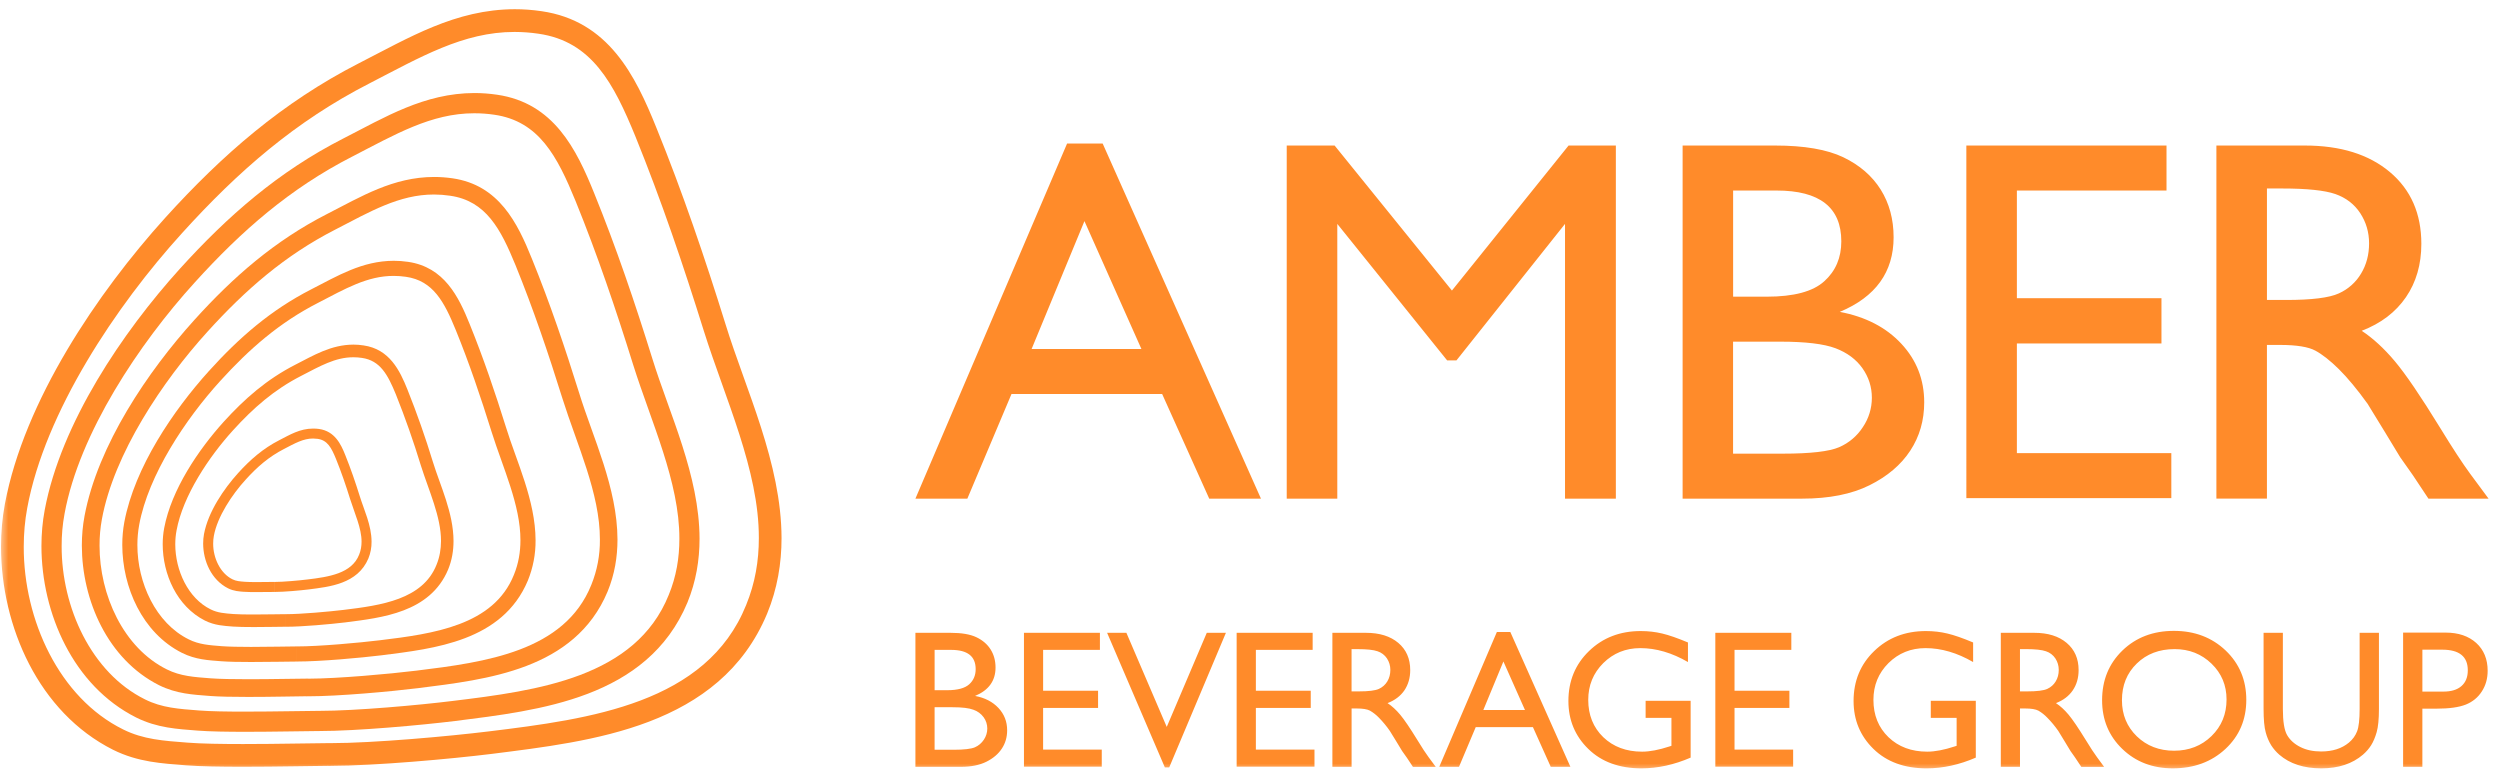<?xml version="1.0" encoding="UTF-8"?> <svg xmlns="http://www.w3.org/2000/svg" width="149" height="46" viewBox="0 0 149 46" fill="none"> <g clip-path="url(#clip0_32_29)"> <mask id="mask0_32_29" style="mask-type:luminance" maskUnits="userSpaceOnUse" x="0" y="0" width="149" height="46"> <path d="M149 0H0V46H149V0Z" fill="white"></path> </mask> <g mask="url(#mask0_32_29)"> <path fill-rule="evenodd" clip-rule="evenodd" d="M68.029 20.801L64.633 13.178L61.483 20.801H68.029ZM63.599 8.553H65.718L75.153 29.719H72.07L69.264 23.483H60.285L57.654 29.719H54.559L63.599 8.553ZM93.487 8.674H96.305V29.719H93.275V13.344L86.805 21.479H86.249L79.703 13.344V29.719H76.689V8.674H79.543L86.535 17.317L93.487 8.674ZM106.107 20.363H103.291V27.038H106.259C107.905 27.038 109.024 26.908 109.612 26.653C110.192 26.403 110.685 25.986 111.027 25.456C111.377 24.94 111.563 24.331 111.563 23.708C111.563 23.066 111.376 22.478 111 21.945C110.623 21.415 110.088 21.018 109.395 20.755C108.702 20.495 107.605 20.363 106.11 20.363M105.884 11.355H103.294V17.682H105.299C106.905 17.682 108.049 17.379 108.726 16.764C109.404 16.154 109.742 15.36 109.742 14.384C109.742 12.364 108.457 11.356 105.885 11.356M107.408 29.72H100.284V8.674H105.796C107.532 8.674 108.888 8.907 109.863 9.374C110.835 9.841 111.58 10.486 112.093 11.304C112.603 12.122 112.859 13.069 112.859 14.142C112.859 16.212 111.789 17.695 109.651 18.588C111.187 18.878 112.411 19.511 113.319 20.486C114.227 21.461 114.683 22.624 114.683 23.98C114.683 25.056 114.406 26.015 113.853 26.858C113.301 27.701 112.491 28.39 111.423 28.921C110.353 29.454 109.013 29.719 107.406 29.719M117.194 8.674H129.124V11.356H120.206V17.773H128.823V20.47H120.206V27.007H129.411V29.687H117.195L117.194 8.674ZM136.013 11.234H135.11V17.878H136.255C137.78 17.878 138.827 17.748 139.395 17.486C139.948 17.238 140.412 16.825 140.721 16.304C141.038 15.777 141.197 15.178 141.197 14.504C141.197 13.84 141.02 13.241 140.67 12.704C140.317 12.167 139.822 11.788 139.185 11.564C138.545 11.344 137.489 11.234 136.013 11.234ZM132.097 29.719V8.674H137.369C139.496 8.674 141.186 9.201 142.439 10.256C143.689 11.31 144.312 12.736 144.312 14.533C144.312 15.759 144.006 16.82 143.394 17.713C142.78 18.607 141.904 19.276 140.758 19.715C141.428 20.159 142.086 20.761 142.728 21.525C143.372 22.288 144.276 23.618 145.442 25.515C146.174 26.712 146.762 27.609 147.204 28.212L148.319 29.72H144.735L143.815 28.335C143.759 28.246 143.699 28.16 143.635 28.078L143.049 27.248L142.117 25.711L141.109 24.067C140.486 23.203 139.916 22.517 139.399 22.004C138.879 21.491 138.413 21.124 137.995 20.898C137.58 20.673 136.877 20.558 135.892 20.558H135.109V29.718H132.096L132.097 29.719ZM56.772 42.151H55.702V44.686H56.828C57.453 44.686 57.877 44.636 58.102 44.54C58.325 44.442 58.502 44.29 58.639 44.085C58.772 43.889 58.842 43.657 58.843 43.421C58.843 43.18 58.768 42.946 58.627 42.751C58.475 42.542 58.262 42.384 58.017 42.301C57.755 42.201 57.34 42.151 56.772 42.151ZM56.687 38.733H55.703V41.136H56.462C57.072 41.136 57.507 41.016 57.763 40.786C58.023 40.552 58.15 40.25 58.15 39.881C58.15 39.114 57.663 38.733 56.687 38.733ZM57.264 45.703H54.559V37.716H56.653C57.312 37.716 57.825 37.803 58.196 37.98C58.566 38.157 58.847 38.4 59.042 38.71C59.237 39.02 59.334 39.38 59.334 39.788C59.334 40.575 58.926 41.138 58.114 41.478C58.7 41.586 59.163 41.828 59.51 42.198C59.853 42.568 60.026 43.008 60.026 43.524C60.026 43.931 59.922 44.296 59.711 44.614C59.502 44.934 59.194 45.197 58.788 45.4C58.383 45.602 57.876 45.702 57.266 45.702M61.028 37.716H65.555V38.732L62.17 38.734V41.169H65.445V42.192H62.169V44.675H65.665V45.692H61.028V37.716ZM71.924 37.716H73.064L69.686 45.736H69.425L65.984 37.716H67.133L69.538 43.324L71.924 37.716ZM73.704 37.716H78.234V38.732L74.85 38.734V41.169H78.12V42.192H74.85V44.675H78.343V45.692H73.704V37.716ZM80.897 38.687H80.553V41.207H80.987C81.567 41.207 81.965 41.157 82.181 41.059C82.397 40.959 82.564 40.811 82.684 40.612C82.805 40.412 82.865 40.182 82.865 39.927C82.865 39.677 82.797 39.45 82.665 39.245C82.531 39.042 82.332 38.89 82.1 38.815C81.861 38.73 81.459 38.688 80.898 38.688L80.897 38.687ZM79.41 45.703V37.716H81.413C82.221 37.716 82.864 37.916 83.338 38.316C83.811 38.716 84.049 39.256 84.049 39.938C84.049 40.403 83.93 40.806 83.7 41.148C83.466 41.486 83.132 41.738 82.698 41.906C82.954 42.074 83.204 42.302 83.448 42.592C83.692 42.882 84.035 43.388 84.478 44.109C84.754 44.563 84.978 44.904 85.147 45.132L85.57 45.704H84.21L83.862 45.178C83.852 45.158 83.828 45.128 83.794 45.081L83.57 44.766L83.215 44.181L82.832 43.559C82.639 43.28 82.422 43.018 82.184 42.775C82.026 42.611 81.847 42.47 81.65 42.355C81.493 42.27 81.227 42.225 80.853 42.225H80.555V45.703H79.41ZM90.889 42.317L89.603 39.424L88.406 42.317H90.889ZM89.212 37.667L90.016 37.669L93.596 45.702H92.425L91.362 43.336H87.954L86.956 45.703H85.779L89.212 37.67V37.667ZM98.079 41.768H100.762V45.154C99.778 45.58 98.802 45.794 97.832 45.794C96.51 45.794 95.454 45.409 94.662 44.636C93.871 43.864 93.477 42.913 93.477 41.779C93.477 40.587 93.886 39.593 94.707 38.801C95.526 38.008 96.552 37.611 97.788 37.611C98.236 37.611 98.663 37.661 99.069 37.758C99.471 37.853 99.984 38.032 100.602 38.291V39.458C99.647 38.905 98.701 38.628 97.763 38.628C96.891 38.628 96.156 38.928 95.555 39.521C94.959 40.117 94.659 40.846 94.659 41.711C94.659 42.618 94.96 43.361 95.556 43.937C96.156 44.511 96.927 44.799 97.868 44.799C98.325 44.799 98.873 44.695 99.508 44.486L99.618 44.45V42.784H98.079V41.767L98.079 41.768ZM102.233 37.716H106.763V38.732L103.378 38.734V41.169H106.648V42.192H103.378V44.675H106.871V45.692H102.234L102.233 37.716ZM115.075 41.768H117.758V45.154C116.775 45.58 115.798 45.794 114.83 45.794C113.508 45.794 112.45 45.409 111.658 44.636C110.868 43.864 110.473 42.913 110.473 41.779C110.473 40.587 110.883 39.593 111.703 38.801C112.523 38.008 113.549 37.611 114.785 37.611C115.235 37.611 115.662 37.661 116.065 37.758C116.47 37.853 116.981 38.032 117.598 38.291V39.458C116.644 38.905 115.698 38.628 114.762 38.628C113.889 38.628 113.152 38.928 112.552 39.521C111.956 40.117 111.656 40.846 111.656 41.711C111.656 42.618 111.956 43.361 112.553 43.937C113.153 44.511 113.921 44.799 114.865 44.799C115.321 44.799 115.869 44.695 116.505 44.486L116.615 44.45V42.784H115.075V41.768ZM120.735 38.687H120.39V41.207H120.825C121.405 41.207 121.801 41.157 122.017 41.059C122.232 40.959 122.401 40.811 122.52 40.612C122.642 40.412 122.702 40.182 122.702 39.927C122.702 39.677 122.634 39.45 122.502 39.245C122.368 39.041 122.169 38.89 121.937 38.815C121.695 38.73 121.294 38.687 120.735 38.687ZM119.248 45.703V37.716H121.248C122.058 37.716 122.698 37.916 123.173 38.316C123.647 38.716 123.885 39.256 123.885 39.938C123.885 40.403 123.768 40.806 123.535 41.148C123.303 41.486 122.97 41.738 122.535 41.906C122.791 42.074 123.041 42.302 123.285 42.592C123.528 42.882 123.871 43.388 124.315 44.109C124.592 44.563 124.815 44.904 124.985 45.132L125.405 45.704H124.045L123.695 45.178C123.674 45.145 123.651 45.112 123.628 45.081L123.405 44.766L123.051 44.181L122.671 43.559C122.476 43.28 122.258 43.017 122.019 42.775C121.863 42.611 121.684 42.469 121.489 42.355C121.329 42.27 121.064 42.225 120.689 42.225H120.391V45.703H119.248ZM129.608 38.687C128.694 38.687 127.941 38.973 127.353 39.545C126.763 40.117 126.468 40.845 126.468 41.735C126.468 42.595 126.765 43.313 127.355 43.885C127.947 44.455 128.687 44.743 129.575 44.743C130.465 44.743 131.21 44.451 131.807 43.869C132.405 43.285 132.702 42.559 132.702 41.689C132.702 40.842 132.405 40.132 131.807 39.554C131.21 38.977 130.477 38.687 129.607 38.687M129.564 37.6C130.799 37.6 131.826 37.99 132.649 38.77C133.469 39.553 133.879 40.533 133.879 41.71C133.879 42.89 133.465 43.863 132.637 44.636C131.807 45.408 130.761 45.793 129.499 45.793C128.295 45.793 127.289 45.408 126.489 44.636C125.686 43.863 125.285 42.896 125.285 41.734C125.285 40.54 125.688 39.554 126.497 38.77C127.304 37.99 128.328 37.6 129.564 37.6ZM140.635 37.716H141.785V42.248C141.785 42.862 141.738 43.326 141.649 43.638C141.559 43.951 141.449 44.211 141.317 44.42C141.184 44.628 141.021 44.815 140.834 44.976C140.2 45.521 139.372 45.794 138.35 45.794C137.312 45.794 136.477 45.524 135.848 44.981C135.661 44.818 135.498 44.629 135.364 44.421C135.219 44.183 135.11 43.925 135.039 43.656C134.951 43.353 134.909 42.881 134.909 42.236V37.716H136.059V42.248C136.059 43 136.143 43.524 136.314 43.816C136.487 44.109 136.748 44.346 137.099 44.522C137.449 44.7 137.863 44.788 138.339 44.788C139.019 44.788 139.571 44.613 139.997 44.258C140.224 44.068 140.385 43.842 140.484 43.583C140.584 43.325 140.634 42.88 140.634 42.251V37.718L140.635 37.716ZM145.558 38.721H144.374V41.219H145.628C146.092 41.219 146.451 41.111 146.701 40.891C146.955 40.671 147.081 40.358 147.081 39.949C147.081 39.131 146.574 38.721 145.559 38.721H145.558ZM143.225 45.703V37.703H145.758C146.52 37.703 147.128 37.909 147.584 38.32C148.034 38.73 148.264 39.285 148.264 39.978C148.264 40.443 148.148 40.855 147.914 41.214C147.684 41.572 147.364 41.831 146.959 41.994C146.553 42.154 145.976 42.236 145.219 42.236H144.373V45.702H143.223L143.225 45.703ZM22.002 4.979C17.619 7.224 14.195 10.199 10.851 13.893C6.922 18.218 2.676 24.563 1.622 30.283C1.484 31.025 1.415 31.801 1.415 32.593C1.408 36.93 3.515 41.585 7.341 43.475C8.547 44.075 9.741 44.151 11.191 44.262C11.973 44.325 13.2 44.345 14.48 44.345C16.587 44.345 18.837 44.289 19.671 44.289C19.688 44.289 19.704 44.289 19.721 44.291C22.247 44.291 26.78 43.881 29.134 43.591C35.184 42.851 42.109 41.924 44.471 36.058C45.008 34.748 45.227 33.424 45.227 32.071C45.239 28.026 43.217 23.758 41.95 19.728C40.727 15.806 39.414 11.938 37.873 8.138C36.578 4.98 35.282 2.464 32.083 2.008C31.618 1.94 31.15 1.905 30.68 1.904H30.66C27.605 1.904 25.047 3.41 22.002 4.979ZM11.084 45.613C9.669 45.499 8.238 45.433 6.737 44.686C2.3 42.456 0.067 37.331 0.062 32.591C0.062 31.723 0.136 30.864 0.292 30.033C1.447 23.878 5.818 17.441 9.845 12.983C13.252 9.223 16.819 6.113 21.384 3.773C24.375 2.247 27.145 0.557 30.68 0.549C31.197 0.549 31.73 0.586 32.276 0.667C36.266 1.247 37.862 4.487 39.127 7.63C40.688 11.476 42.014 15.38 43.242 19.325C44.444 23.225 46.569 27.591 46.58 32.07C46.58 33.57 46.334 35.082 45.722 36.57C42.897 43.345 35.257 44.177 29.299 44.933C26.892 45.23 22.375 45.641 19.727 45.643C19.726 45.643 19.707 45.645 19.68 45.645H19.572L19.567 45.643C18.694 45.647 16.517 45.698 14.477 45.698C13.184 45.698 11.943 45.679 11.084 45.613Z" fill="#FF8B2A"></path> <path fill-rule="evenodd" clip-rule="evenodd" d="M20.986 9.336C17.301 11.224 14.422 13.726 11.608 16.833C8.303 20.468 4.73 25.813 3.848 30.613C3.729 31.252 3.671 31.901 3.674 32.551C3.667 36.193 5.439 40.101 8.646 41.685C9.652 42.188 10.651 42.251 11.873 42.345C12.53 42.397 13.565 42.415 14.64 42.412C16.413 42.412 18.303 42.368 19.006 42.367H19.052C21.176 42.367 24.992 42.025 26.972 41.777C32.066 41.157 37.879 40.375 39.857 35.457C40.309 34.36 40.491 33.247 40.491 32.112C40.501 28.722 38.801 25.127 37.735 21.734C36.707 18.431 35.601 15.174 34.303 11.98C33.213 9.32 32.128 7.22 29.453 6.837C29.064 6.78 28.671 6.751 28.278 6.751H28.258C25.698 6.751 23.552 8.013 20.988 9.336M11.78 43.544C10.59 43.45 9.378 43.394 8.11 42.76C4.36 40.874 2.476 36.548 2.47 32.55C2.47 31.815 2.534 31.09 2.665 30.393C3.64 25.201 7.323 19.779 10.715 16.025C13.587 12.855 16.591 10.233 20.439 8.265C22.953 6.98 25.289 5.552 28.276 5.545C28.714 5.545 29.161 5.577 29.624 5.645C33.001 6.135 34.352 8.882 35.417 11.525C36.733 14.765 37.847 18.055 38.88 21.375C39.894 24.655 41.684 28.331 41.693 32.11C41.693 33.376 41.486 34.655 40.97 35.912C38.58 41.636 32.13 42.335 27.12 42.972C25.082 43.222 21.26 43.569 19.03 43.57H19.017L18.904 43.571C18.16 43.574 16.344 43.616 14.641 43.616C13.549 43.616 12.507 43.6 11.781 43.544" fill="#FF8B2A"></path> <path fill-rule="evenodd" clip-rule="evenodd" d="M19.97 13.69C16.982 15.222 14.65 17.25 12.363 19.772C9.685 22.722 6.787 27.054 6.073 30.945C5.978 31.462 5.931 31.986 5.933 32.511C5.927 35.459 7.36 38.621 9.948 39.898C10.758 40.301 11.563 40.352 12.555 40.428C13.085 40.468 13.925 40.482 14.8 40.482C16.235 40.482 17.77 40.445 18.343 40.445C18.363 40.445 18.381 40.447 18.399 40.449C20.119 40.445 23.209 40.169 24.809 39.971C28.947 39.464 33.649 38.826 35.242 34.858C35.59 34.001 35.764 33.083 35.754 32.158C35.762 29.411 34.384 26.498 33.517 23.738C32.682 21.058 31.785 18.414 30.731 15.82C29.846 13.66 28.974 11.972 26.823 11.665C26.508 11.618 26.191 11.594 25.873 11.593H25.858C23.791 11.593 22.054 12.613 19.968 13.691M12.471 41.476C11.505 41.4 10.516 41.354 9.475 40.836C6.415 39.293 4.882 35.769 4.878 32.512C4.878 31.916 4.93 31.326 5.038 30.752C5.83 26.524 8.825 22.122 11.584 19.069C13.914 16.492 16.359 14.359 19.487 12.757C21.527 11.713 23.434 10.55 25.871 10.547C26.229 10.547 26.596 10.573 26.971 10.627C29.736 11.03 30.841 13.28 31.703 15.425C32.773 18.058 33.679 20.728 34.519 23.427C35.339 26.085 36.794 29.074 36.802 32.157C36.802 33.187 36.634 34.231 36.212 35.257C34.26 39.93 29.002 40.495 24.936 41.012C23.279 41.216 20.178 41.499 18.366 41.499H18.35L18.257 41.5L18.25 41.497C17.64 41.501 16.174 41.537 14.797 41.537C13.909 41.537 13.061 41.523 12.47 41.477" fill="#FF8B2A"></path> <path fill-rule="evenodd" clip-rule="evenodd" d="M13.166 39.409C12.426 39.351 11.656 39.316 10.848 38.912C8.474 37.718 7.292 34.992 7.288 32.475C7.288 32.012 7.328 31.555 7.41 31.115C8.025 27.848 10.33 24.462 12.454 22.111C14.247 20.128 16.132 18.483 18.542 17.249C20.108 16.449 21.58 15.547 23.468 15.543C23.744 15.543 24.03 15.563 24.32 15.606C26.472 15.919 27.333 17.674 27.996 19.324C28.816 21.348 29.513 23.402 30.16 25.474C30.788 27.516 31.91 29.816 31.92 32.199C31.927 33.023 31.77 33.839 31.46 34.602C29.942 38.224 25.878 38.655 22.756 39.054C21.48 39.209 19.096 39.427 17.696 39.427L17.69 39.429V38.527H17.697C19.01 38.527 21.407 38.311 22.644 38.159C25.829 37.773 29.418 37.279 30.628 34.261C30.904 33.586 31.018 32.901 31.018 32.199C31.025 30.106 29.968 27.869 29.301 25.745C28.658 23.685 27.971 21.653 27.161 19.663C26.481 18 25.818 16.729 24.191 16.497C23.952 16.462 23.71 16.444 23.468 16.444C21.892 16.438 20.561 17.219 18.954 18.051C16.662 19.224 14.874 20.779 13.119 22.713C11.063 24.976 8.842 28.303 8.296 31.278C8.224 31.672 8.188 32.073 8.188 32.474C8.183 34.724 9.281 37.138 11.25 38.107C11.86 38.414 12.473 38.454 13.236 38.514C13.641 38.544 14.286 38.556 14.959 38.556C16.069 38.556 17.255 38.526 17.691 38.526V39.428C17.281 39.428 16.083 39.455 14.961 39.455C14.276 39.455 13.625 39.445 13.166 39.409Z" fill="#FF8B2A"></path> <path fill-rule="evenodd" clip-rule="evenodd" d="M13.862 37.341C13.346 37.301 12.799 37.276 12.219 36.989C10.532 36.136 9.699 34.213 9.697 32.435C9.697 32.108 9.727 31.785 9.785 31.473C10.219 29.17 11.835 26.799 13.323 25.149C14.581 23.762 15.903 22.606 17.596 21.739C18.69 21.181 19.726 20.545 21.066 20.539C21.263 20.539 21.466 20.555 21.671 20.587C23.211 20.81 23.825 22.069 24.286 23.222C24.851 24.636 25.356 26.072 25.8 27.528C26.236 28.946 27.025 30.558 27.03 32.243C27.03 32.808 26.94 33.381 26.708 33.945C25.628 36.515 22.755 36.815 20.578 37.095C19.684 37.202 18.018 37.355 17.038 37.355H17.03V36.605H17.037C17.95 36.605 19.622 36.453 20.484 36.349C22.714 36.079 25.194 35.732 26.017 33.659C26.207 33.197 26.282 32.727 26.284 32.243C26.289 30.803 25.556 29.24 25.086 27.751C24.648 26.315 24.15 24.898 23.593 23.504C23.116 22.344 22.667 21.487 21.565 21.33C21.401 21.305 21.235 21.293 21.068 21.293C19.988 21.288 19.068 21.825 17.938 22.408C16.346 23.224 15.102 24.308 13.88 25.656C12.448 27.23 10.9 29.553 10.523 31.612C10.473 31.874 10.446 32.154 10.446 32.436C10.446 33.991 11.206 35.656 12.556 36.319C12.97 36.527 13.386 36.556 13.921 36.597C14.201 36.619 14.654 36.624 15.124 36.624C15.899 36.624 16.724 36.604 17.031 36.604V37.353C16.746 37.353 15.906 37.373 15.124 37.373C14.644 37.373 14.188 37.365 13.864 37.343" fill="#FF8B2A"></path> <path fill-rule="evenodd" clip-rule="evenodd" d="M14.557 35.273C14.264 35.25 13.937 35.236 13.591 35.063C12.593 34.557 12.111 33.433 12.108 32.397C12.108 32.204 12.124 32.014 12.158 31.831C12.411 30.495 13.338 29.141 14.194 28.191C14.914 27.398 15.674 26.731 16.649 26.233C17.267 25.917 17.871 25.543 18.664 25.543C18.784 25.542 18.902 25.55 19.02 25.567C19.95 25.702 20.317 26.465 20.577 27.12C20.904 27.93 21.184 28.75 21.443 29.576C21.687 30.373 22.143 31.299 22.145 32.286C22.149 32.629 22.084 32.969 21.955 33.286C21.311 34.809 19.63 34.971 18.395 35.13C17.885 35.193 16.933 35.28 16.368 35.28V34.684C16.878 34.684 17.836 34.597 18.324 34.536C19.598 34.384 20.964 34.18 21.404 33.059C21.506 32.807 21.549 32.549 21.549 32.284C21.552 31.489 21.141 30.608 20.871 29.754C20.616 28.934 20.341 28.129 20.021 27.342C19.748 26.678 19.513 26.238 18.935 26.156C18.846 26.144 18.756 26.137 18.665 26.136C18.077 26.132 17.569 26.426 16.923 26.761C16.028 27.221 15.328 27.827 14.638 28.591C13.828 29.479 12.953 30.794 12.745 31.941C12.718 32.085 12.705 32.238 12.705 32.396C12.701 33.254 13.127 34.171 13.857 34.528C14.072 34.635 14.295 34.652 14.603 34.675C14.755 34.687 15.011 34.692 15.279 34.692C15.719 34.692 16.189 34.682 16.365 34.682V35.28C16.203 35.28 15.727 35.288 15.279 35.288C15.006 35.288 14.745 35.286 14.555 35.271" fill="#FF8B2A"></path> </g> </g> <defs> <clipPath id="clip0_32_29"> <rect width="149" height="46" fill="white"></rect> </clipPath> </defs> </svg> 